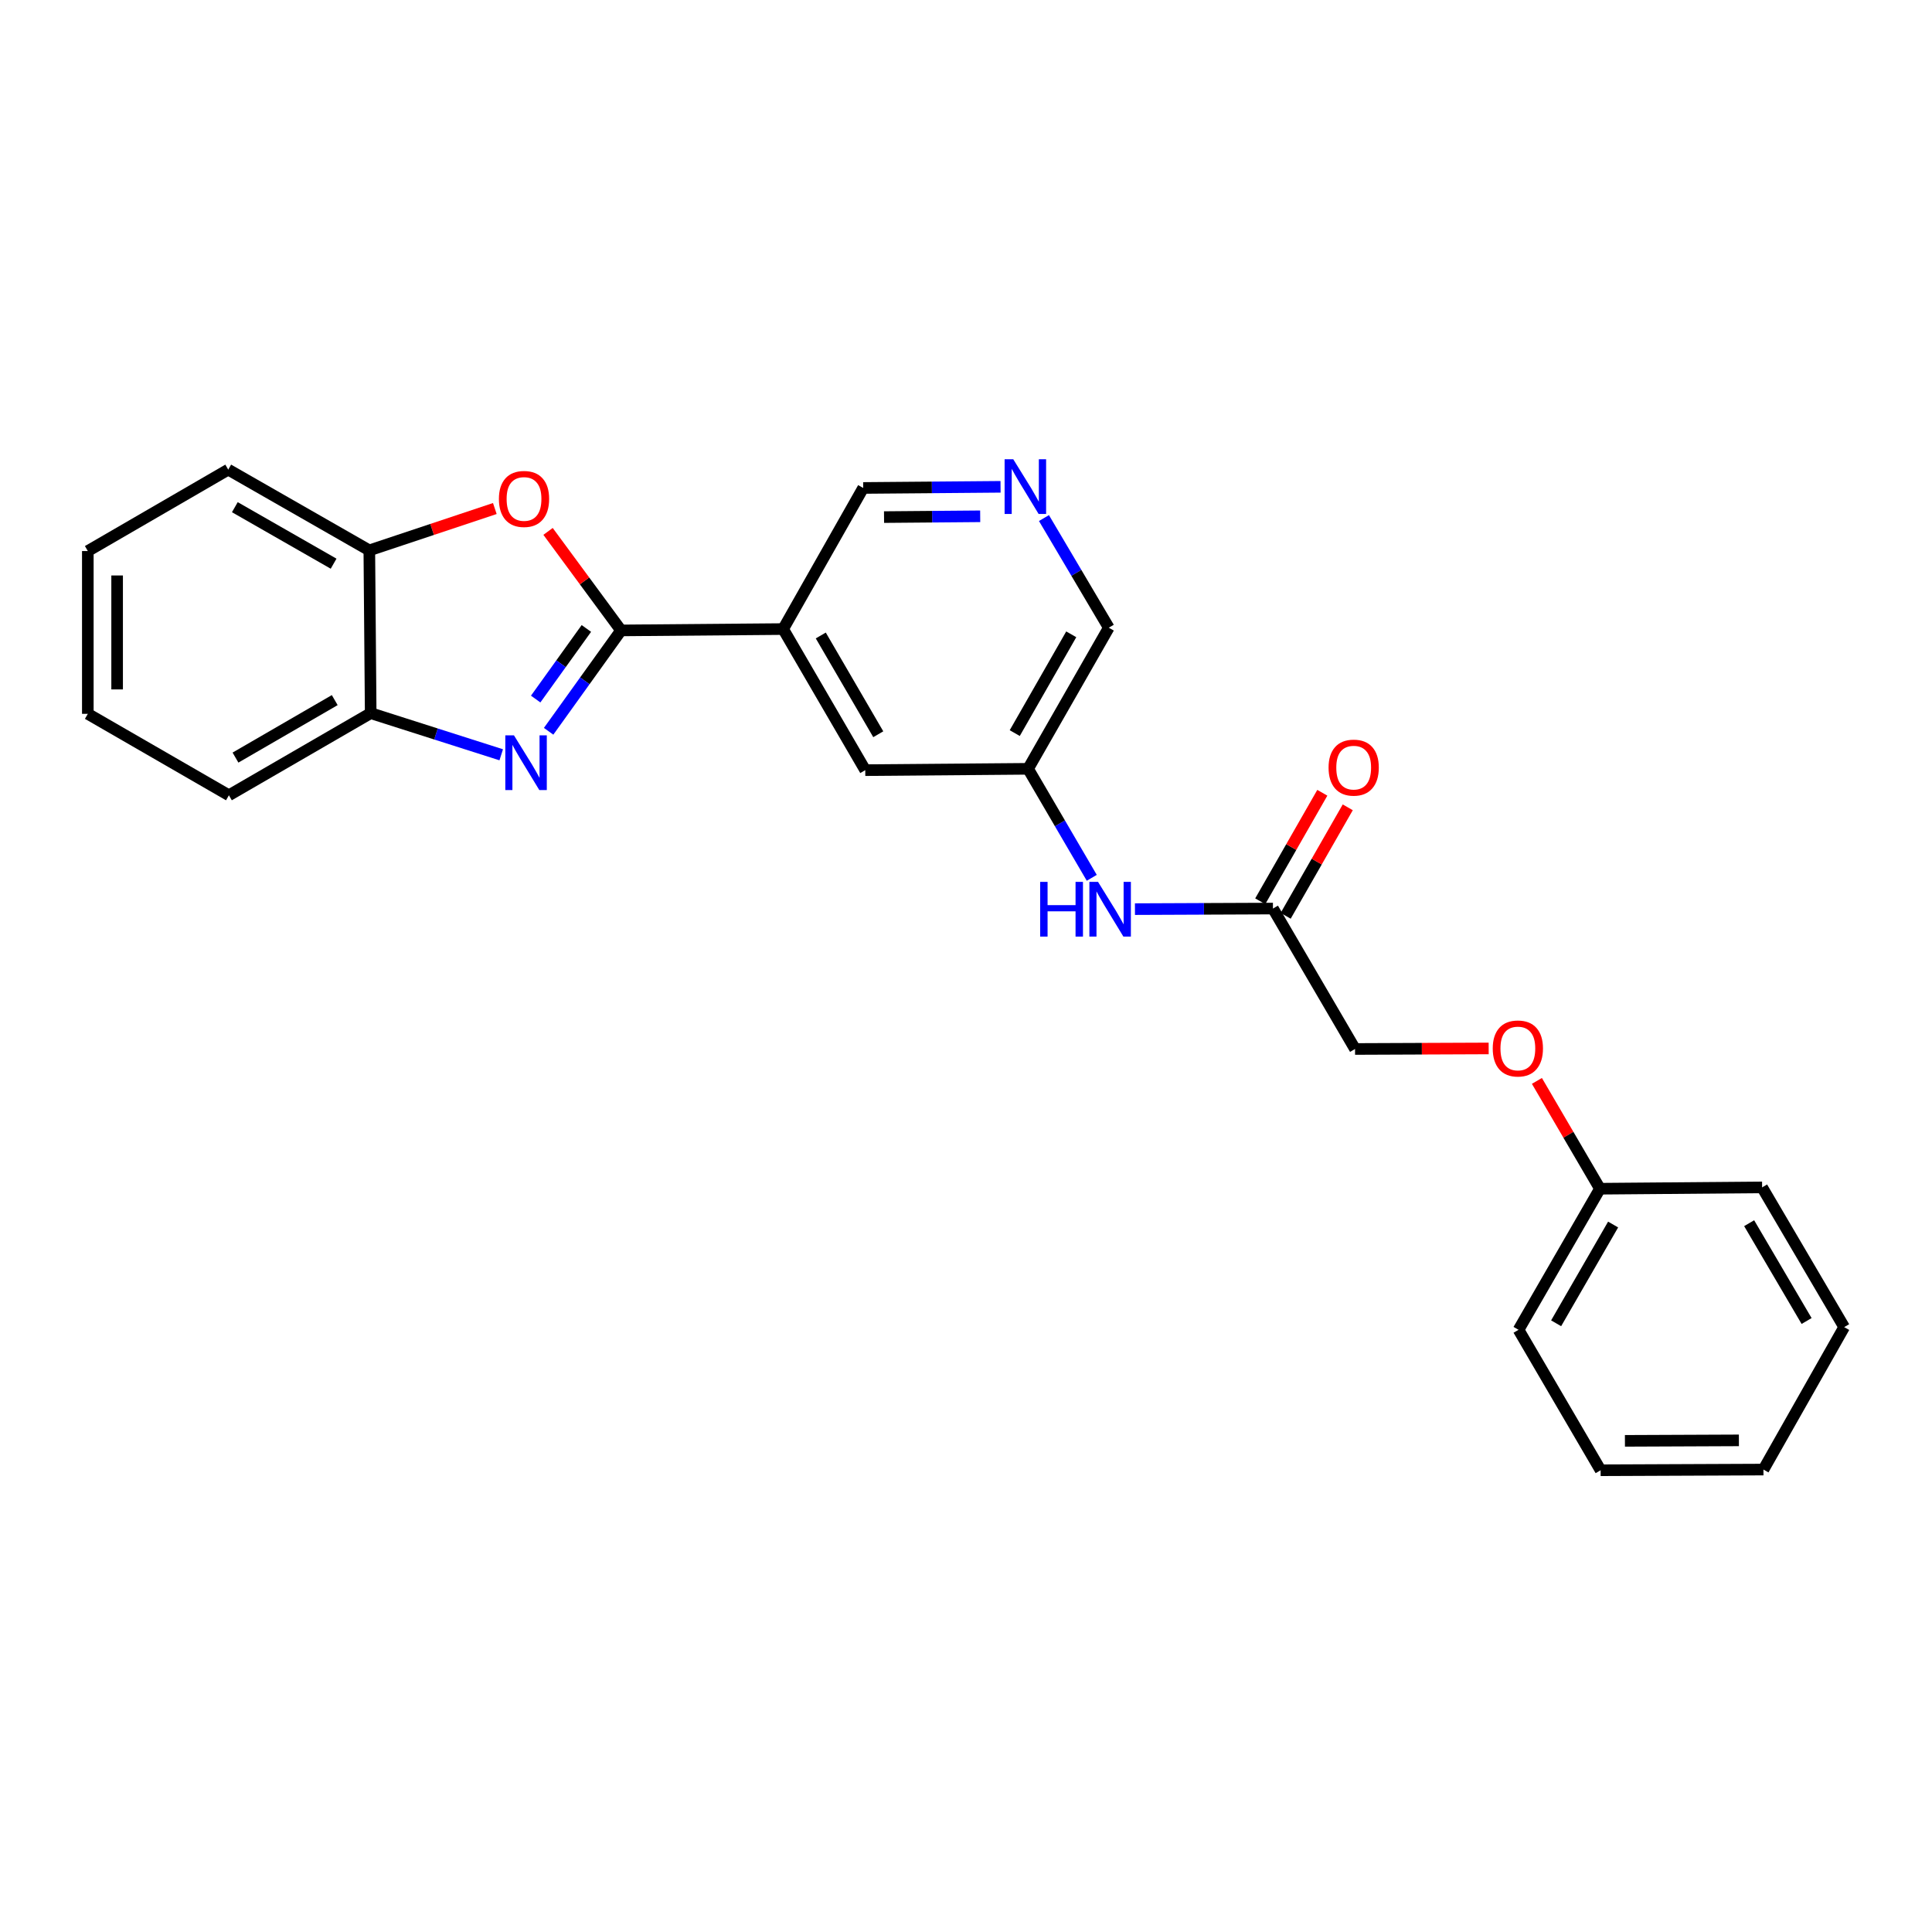 <?xml version='1.0' encoding='iso-8859-1'?>
<svg version='1.1' baseProfile='full'
              xmlns='http://www.w3.org/2000/svg'
                      xmlns:rdkit='http://www.rdkit.org/xml'
                      xmlns:xlink='http://www.w3.org/1999/xlink'
                  xml:space='preserve'
width='1000px' height='1000px' viewBox='0 0 1000 1000'>
<!-- END OF HEADER -->
<rect style='opacity:1.0;fill:#FFFFFF;stroke:none' width='1000' height='1000' x='0' y='0'> </rect>
<path class='bond-0' d='M 321.446,326.303 L 302.705,352.407' style='fill:none;fill-rule:evenodd;stroke:#000000;stroke-width:6px;stroke-linecap:butt;stroke-linejoin:miter;stroke-opacity:1' />
<path class='bond-0' d='M 302.705,352.407 L 283.964,378.511' style='fill:none;fill-rule:evenodd;stroke:#0000FF;stroke-width:6px;stroke-linecap:butt;stroke-linejoin:miter;stroke-opacity:1' />
<path class='bond-0' d='M 303.503,325.288 L 290.384,343.561' style='fill:none;fill-rule:evenodd;stroke:#000000;stroke-width:6px;stroke-linecap:butt;stroke-linejoin:miter;stroke-opacity:1' />
<path class='bond-0' d='M 290.384,343.561 L 277.265,361.833' style='fill:none;fill-rule:evenodd;stroke:#0000FF;stroke-width:6px;stroke-linecap:butt;stroke-linejoin:miter;stroke-opacity:1' />
<path class='bond-1' d='M 321.446,326.303 L 302.558,300.676' style='fill:none;fill-rule:evenodd;stroke:#000000;stroke-width:6px;stroke-linecap:butt;stroke-linejoin:miter;stroke-opacity:1' />
<path class='bond-1' d='M 302.558,300.676 L 283.67,275.049' style='fill:none;fill-rule:evenodd;stroke:#FF0000;stroke-width:6px;stroke-linecap:butt;stroke-linejoin:miter;stroke-opacity:1' />
<path class='bond-2' d='M 321.446,326.303 L 405.351,325.603' style='fill:none;fill-rule:evenodd;stroke:#000000;stroke-width:6px;stroke-linecap:butt;stroke-linejoin:miter;stroke-opacity:1' />
<path class='bond-3' d='M 259.435,390.679 L 225.652,379.903' style='fill:none;fill-rule:evenodd;stroke:#0000FF;stroke-width:6px;stroke-linecap:butt;stroke-linejoin:miter;stroke-opacity:1' />
<path class='bond-3' d='M 225.652,379.903 L 191.869,369.127' style='fill:none;fill-rule:evenodd;stroke:#000000;stroke-width:6px;stroke-linecap:butt;stroke-linejoin:miter;stroke-opacity:1' />
<path class='bond-4' d='M 256.121,263.21 L 223.641,274.039' style='fill:none;fill-rule:evenodd;stroke:#FF0000;stroke-width:6px;stroke-linecap:butt;stroke-linejoin:miter;stroke-opacity:1' />
<path class='bond-4' d='M 223.641,274.039 L 191.161,284.869' style='fill:none;fill-rule:evenodd;stroke:#000000;stroke-width:6px;stroke-linecap:butt;stroke-linejoin:miter;stroke-opacity:1' />
<path class='bond-7' d='M 405.351,325.603 L 447.855,398.629' style='fill:none;fill-rule:evenodd;stroke:#000000;stroke-width:6px;stroke-linecap:butt;stroke-linejoin:miter;stroke-opacity:1' />
<path class='bond-7' d='M 424.836,328.927 L 454.589,380.045' style='fill:none;fill-rule:evenodd;stroke:#000000;stroke-width:6px;stroke-linecap:butt;stroke-linejoin:miter;stroke-opacity:1' />
<path class='bond-11' d='M 405.351,325.603 L 446.785,252.569' style='fill:none;fill-rule:evenodd;stroke:#000000;stroke-width:6px;stroke-linecap:butt;stroke-linejoin:miter;stroke-opacity:1' />
<path class='bond-16' d='M 191.869,369.127 L 118.48,411.632' style='fill:none;fill-rule:evenodd;stroke:#000000;stroke-width:6px;stroke-linecap:butt;stroke-linejoin:miter;stroke-opacity:1' />
<path class='bond-16' d='M 173.259,362.377 L 121.887,392.13' style='fill:none;fill-rule:evenodd;stroke:#000000;stroke-width:6px;stroke-linecap:butt;stroke-linejoin:miter;stroke-opacity:1' />
<path class='bond-25' d='M 191.869,369.127 L 191.161,284.869' style='fill:none;fill-rule:evenodd;stroke:#000000;stroke-width:6px;stroke-linecap:butt;stroke-linejoin:miter;stroke-opacity:1' />
<path class='bond-17' d='M 191.161,284.869 L 118.135,243.08' style='fill:none;fill-rule:evenodd;stroke:#000000;stroke-width:6px;stroke-linecap:butt;stroke-linejoin:miter;stroke-opacity:1' />
<path class='bond-17' d='M 172.673,291.765 L 121.555,262.514' style='fill:none;fill-rule:evenodd;stroke:#000000;stroke-width:6px;stroke-linecap:butt;stroke-linejoin:miter;stroke-opacity:1' />
<path class='bond-5' d='M 658.877,470.265 L 623.163,470.415' style='fill:none;fill-rule:evenodd;stroke:#000000;stroke-width:6px;stroke-linecap:butt;stroke-linejoin:miter;stroke-opacity:1' />
<path class='bond-5' d='M 623.163,470.415 L 587.449,470.565' style='fill:none;fill-rule:evenodd;stroke:#0000FF;stroke-width:6px;stroke-linecap:butt;stroke-linejoin:miter;stroke-opacity:1' />
<path class='bond-10' d='M 665.46,474.031 L 681.529,445.95' style='fill:none;fill-rule:evenodd;stroke:#000000;stroke-width:6px;stroke-linecap:butt;stroke-linejoin:miter;stroke-opacity:1' />
<path class='bond-10' d='M 681.529,445.95 L 697.598,417.869' style='fill:none;fill-rule:evenodd;stroke:#FF0000;stroke-width:6px;stroke-linecap:butt;stroke-linejoin:miter;stroke-opacity:1' />
<path class='bond-10' d='M 652.295,466.498 L 668.364,438.417' style='fill:none;fill-rule:evenodd;stroke:#000000;stroke-width:6px;stroke-linecap:butt;stroke-linejoin:miter;stroke-opacity:1' />
<path class='bond-10' d='M 668.364,438.417 L 684.433,410.335' style='fill:none;fill-rule:evenodd;stroke:#FF0000;stroke-width:6px;stroke-linecap:butt;stroke-linejoin:miter;stroke-opacity:1' />
<path class='bond-13' d='M 658.877,470.265 L 701.365,542.954' style='fill:none;fill-rule:evenodd;stroke:#000000;stroke-width:6px;stroke-linecap:butt;stroke-linejoin:miter;stroke-opacity:1' />
<path class='bond-6' d='M 565.098,454.354 L 548.614,426.146' style='fill:none;fill-rule:evenodd;stroke:#0000FF;stroke-width:6px;stroke-linecap:butt;stroke-linejoin:miter;stroke-opacity:1' />
<path class='bond-6' d='M 548.614,426.146 L 532.131,397.938' style='fill:none;fill-rule:evenodd;stroke:#000000;stroke-width:6px;stroke-linecap:butt;stroke-linejoin:miter;stroke-opacity:1' />
<path class='bond-9' d='M 447.855,398.629 L 532.131,397.938' style='fill:none;fill-rule:evenodd;stroke:#000000;stroke-width:6px;stroke-linecap:butt;stroke-linejoin:miter;stroke-opacity:1' />
<path class='bond-8' d='M 517.885,251.976 L 482.335,252.273' style='fill:none;fill-rule:evenodd;stroke:#0000FF;stroke-width:6px;stroke-linecap:butt;stroke-linejoin:miter;stroke-opacity:1' />
<path class='bond-8' d='M 482.335,252.273 L 446.785,252.569' style='fill:none;fill-rule:evenodd;stroke:#000000;stroke-width:6px;stroke-linecap:butt;stroke-linejoin:miter;stroke-opacity:1' />
<path class='bond-8' d='M 507.347,267.233 L 482.462,267.44' style='fill:none;fill-rule:evenodd;stroke:#0000FF;stroke-width:6px;stroke-linecap:butt;stroke-linejoin:miter;stroke-opacity:1' />
<path class='bond-8' d='M 482.462,267.44 L 457.577,267.648' style='fill:none;fill-rule:evenodd;stroke:#000000;stroke-width:6px;stroke-linecap:butt;stroke-linejoin:miter;stroke-opacity:1' />
<path class='bond-27' d='M 540.352,268.151 L 557.131,296.523' style='fill:none;fill-rule:evenodd;stroke:#0000FF;stroke-width:6px;stroke-linecap:butt;stroke-linejoin:miter;stroke-opacity:1' />
<path class='bond-27' d='M 557.131,296.523 L 573.911,324.895' style='fill:none;fill-rule:evenodd;stroke:#000000;stroke-width:6px;stroke-linecap:butt;stroke-linejoin:miter;stroke-opacity:1' />
<path class='bond-14' d='M 532.131,397.938 L 573.911,324.895' style='fill:none;fill-rule:evenodd;stroke:#000000;stroke-width:6px;stroke-linecap:butt;stroke-linejoin:miter;stroke-opacity:1' />
<path class='bond-14' d='M 525.232,379.451 L 554.477,328.321' style='fill:none;fill-rule:evenodd;stroke:#000000;stroke-width:6px;stroke-linecap:butt;stroke-linejoin:miter;stroke-opacity:1' />
<path class='bond-12' d='M 770.533,542.67 L 735.949,542.812' style='fill:none;fill-rule:evenodd;stroke:#FF0000;stroke-width:6px;stroke-linecap:butt;stroke-linejoin:miter;stroke-opacity:1' />
<path class='bond-12' d='M 735.949,542.812 L 701.365,542.954' style='fill:none;fill-rule:evenodd;stroke:#000000;stroke-width:6px;stroke-linecap:butt;stroke-linejoin:miter;stroke-opacity:1' />
<path class='bond-15' d='M 795.5,559.473 L 811.814,587.376' style='fill:none;fill-rule:evenodd;stroke:#FF0000;stroke-width:6px;stroke-linecap:butt;stroke-linejoin:miter;stroke-opacity:1' />
<path class='bond-15' d='M 811.814,587.376 L 828.128,615.28' style='fill:none;fill-rule:evenodd;stroke:#000000;stroke-width:6px;stroke-linecap:butt;stroke-linejoin:miter;stroke-opacity:1' />
<path class='bond-18' d='M 828.128,615.28 L 785.994,688.306' style='fill:none;fill-rule:evenodd;stroke:#000000;stroke-width:6px;stroke-linecap:butt;stroke-linejoin:miter;stroke-opacity:1' />
<path class='bond-18' d='M 834.946,633.814 L 805.452,684.932' style='fill:none;fill-rule:evenodd;stroke:#000000;stroke-width:6px;stroke-linecap:butt;stroke-linejoin:miter;stroke-opacity:1' />
<path class='bond-19' d='M 828.128,615.28 L 912.066,614.589' style='fill:none;fill-rule:evenodd;stroke:#000000;stroke-width:6px;stroke-linecap:butt;stroke-linejoin:miter;stroke-opacity:1' />
<path class='bond-20' d='M 118.48,411.632 L 45.455,369.481' style='fill:none;fill-rule:evenodd;stroke:#000000;stroke-width:6px;stroke-linecap:butt;stroke-linejoin:miter;stroke-opacity:1' />
<path class='bond-21' d='M 118.135,243.08 L 45.455,285.222' style='fill:none;fill-rule:evenodd;stroke:#000000;stroke-width:6px;stroke-linecap:butt;stroke-linejoin:miter;stroke-opacity:1' />
<path class='bond-23' d='M 785.994,688.306 L 828.482,761.003' style='fill:none;fill-rule:evenodd;stroke:#000000;stroke-width:6px;stroke-linecap:butt;stroke-linejoin:miter;stroke-opacity:1' />
<path class='bond-22' d='M 912.066,614.589 L 954.545,686.916' style='fill:none;fill-rule:evenodd;stroke:#000000;stroke-width:6px;stroke-linecap:butt;stroke-linejoin:miter;stroke-opacity:1' />
<path class='bond-22' d='M 905.359,633.12 L 935.094,683.748' style='fill:none;fill-rule:evenodd;stroke:#000000;stroke-width:6px;stroke-linecap:butt;stroke-linejoin:miter;stroke-opacity:1' />
<path class='bond-26' d='M 45.455,369.481 L 45.455,285.222' style='fill:none;fill-rule:evenodd;stroke:#000000;stroke-width:6px;stroke-linecap:butt;stroke-linejoin:miter;stroke-opacity:1' />
<path class='bond-26' d='M 60.623,356.842 L 60.623,297.861' style='fill:none;fill-rule:evenodd;stroke:#000000;stroke-width:6px;stroke-linecap:butt;stroke-linejoin:miter;stroke-opacity:1' />
<path class='bond-24' d='M 954.545,686.916 L 912.757,760.649' style='fill:none;fill-rule:evenodd;stroke:#000000;stroke-width:6px;stroke-linecap:butt;stroke-linejoin:miter;stroke-opacity:1' />
<path class='bond-28' d='M 828.482,761.003 L 912.757,760.649' style='fill:none;fill-rule:evenodd;stroke:#000000;stroke-width:6px;stroke-linecap:butt;stroke-linejoin:miter;stroke-opacity:1' />
<path class='bond-28' d='M 841.059,745.782 L 900.052,745.534' style='fill:none;fill-rule:evenodd;stroke:#000000;stroke-width:6px;stroke-linecap:butt;stroke-linejoin:miter;stroke-opacity:1' />
<path  class='atom-1' d='M 266.025 380.618
L 275.305 395.618
Q 276.225 397.098, 277.705 399.778
Q 279.185 402.458, 279.265 402.618
L 279.265 380.618
L 283.025 380.618
L 283.025 408.938
L 279.145 408.938
L 269.185 392.538
Q 268.025 390.618, 266.785 388.418
Q 265.585 386.218, 265.225 385.538
L 265.225 408.938
L 261.545 408.938
L 261.545 380.618
L 266.025 380.618
' fill='#0000FF'/>
<path  class='atom-2' d='M 258.232 258.253
Q 258.232 251.453, 261.592 247.653
Q 264.952 243.853, 271.232 243.853
Q 277.512 243.853, 280.872 247.653
Q 284.232 251.453, 284.232 258.253
Q 284.232 265.133, 280.832 269.053
Q 277.432 272.933, 271.232 272.933
Q 264.992 272.933, 261.592 269.053
Q 258.232 265.173, 258.232 258.253
M 271.232 269.733
Q 275.552 269.733, 277.872 266.853
Q 280.232 263.933, 280.232 258.253
Q 280.232 252.693, 277.872 249.893
Q 275.552 247.053, 271.232 247.053
Q 266.912 247.053, 264.552 249.853
Q 262.232 252.653, 262.232 258.253
Q 262.232 263.973, 264.552 266.853
Q 266.912 269.733, 271.232 269.733
' fill='#FF0000'/>
<path  class='atom-7' d='M 538.382 456.459
L 542.222 456.459
L 542.222 468.499
L 556.702 468.499
L 556.702 456.459
L 560.542 456.459
L 560.542 484.779
L 556.702 484.779
L 556.702 471.699
L 542.222 471.699
L 542.222 484.779
L 538.382 484.779
L 538.382 456.459
' fill='#0000FF'/>
<path  class='atom-7' d='M 568.342 456.459
L 577.622 471.459
Q 578.542 472.939, 580.022 475.619
Q 581.502 478.299, 581.582 478.459
L 581.582 456.459
L 585.342 456.459
L 585.342 484.779
L 581.462 484.779
L 571.502 468.379
Q 570.342 466.459, 569.102 464.259
Q 567.902 462.059, 567.542 461.379
L 567.542 484.779
L 563.862 484.779
L 563.862 456.459
L 568.342 456.459
' fill='#0000FF'/>
<path  class='atom-9' d='M 524.464 237.71
L 533.744 252.71
Q 534.664 254.19, 536.144 256.87
Q 537.624 259.55, 537.704 259.71
L 537.704 237.71
L 541.464 237.71
L 541.464 266.03
L 537.584 266.03
L 527.624 249.63
Q 526.464 247.71, 525.224 245.51
Q 524.024 243.31, 523.664 242.63
L 523.664 266.03
L 519.984 266.03
L 519.984 237.71
L 524.464 237.71
' fill='#0000FF'/>
<path  class='atom-11' d='M 687.665 397.319
Q 687.665 390.519, 691.025 386.719
Q 694.385 382.919, 700.665 382.919
Q 706.945 382.919, 710.305 386.719
Q 713.665 390.519, 713.665 397.319
Q 713.665 404.199, 710.265 408.119
Q 706.865 411.999, 700.665 411.999
Q 694.425 411.999, 691.025 408.119
Q 687.665 404.239, 687.665 397.319
M 700.665 408.799
Q 704.985 408.799, 707.305 405.919
Q 709.665 402.999, 709.665 397.319
Q 709.665 391.759, 707.305 388.959
Q 704.985 386.119, 700.665 386.119
Q 696.345 386.119, 693.985 388.919
Q 691.665 391.719, 691.665 397.319
Q 691.665 403.039, 693.985 405.919
Q 696.345 408.799, 700.665 408.799
' fill='#FF0000'/>
<path  class='atom-13' d='M 772.64 542.688
Q 772.64 535.888, 776 532.088
Q 779.36 528.288, 785.64 528.288
Q 791.92 528.288, 795.28 532.088
Q 798.64 535.888, 798.64 542.688
Q 798.64 549.568, 795.24 553.488
Q 791.84 557.368, 785.64 557.368
Q 779.4 557.368, 776 553.488
Q 772.64 549.608, 772.64 542.688
M 785.64 554.168
Q 789.96 554.168, 792.28 551.288
Q 794.64 548.368, 794.64 542.688
Q 794.64 537.128, 792.28 534.328
Q 789.96 531.488, 785.64 531.488
Q 781.32 531.488, 778.96 534.288
Q 776.64 537.088, 776.64 542.688
Q 776.64 548.408, 778.96 551.288
Q 781.32 554.168, 785.64 554.168
' fill='#FF0000'/>
</svg>
